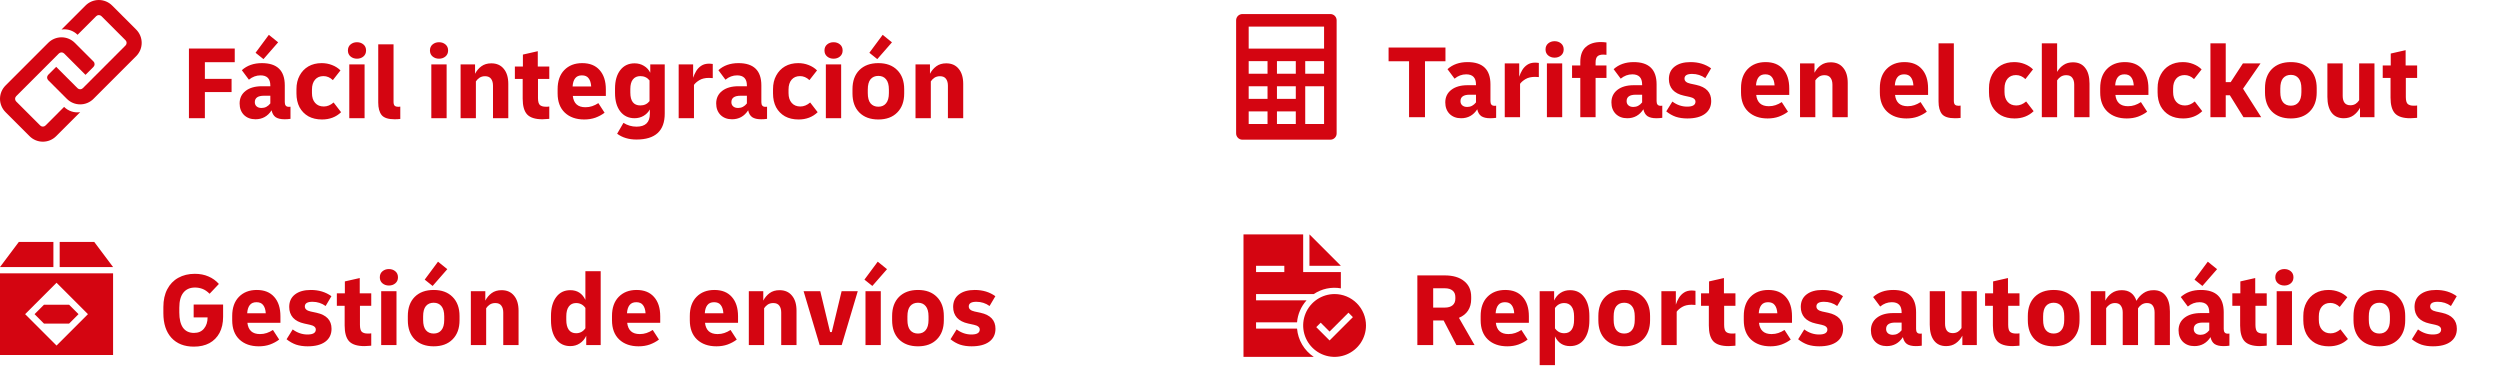 <svg width="384" height="57" viewBox="0 0 384 57" fill="none" xmlns="http://www.w3.org/2000/svg">
<path d="M12.315 17.227L8.623 20.918C8.355 21.186 8.037 21.399 7.687 21.544C7.337 21.689 6.962 21.763 6.583 21.763C6.204 21.763 5.829 21.689 5.479 21.544C5.129 21.399 4.811 21.186 4.543 20.918L0.845 17.22C0.577 16.952 0.365 16.634 0.22 16.284C0.075 15.934 0 15.559 0 15.18C0 14.801 0.075 14.426 0.22 14.076C0.365 13.726 0.577 13.408 0.845 13.14L7.409 6.576C7.677 6.308 7.995 6.096 8.345 5.951C8.695 5.806 9.07 5.731 9.449 5.731C9.828 5.731 10.203 5.806 10.553 5.951C10.903 6.096 11.221 6.308 11.489 6.576L14.361 9.448C14.47 9.557 14.531 9.705 14.531 9.858C14.531 10.012 14.47 10.159 14.361 10.268L13.134 11.496L9.851 8.214C9.744 8.107 9.6 8.047 9.449 8.047C9.298 8.047 9.153 8.107 9.046 8.214L2.482 14.778C2.376 14.885 2.316 15.029 2.316 15.18C2.316 15.331 2.376 15.476 2.482 15.583L6.181 19.281C6.287 19.388 6.432 19.448 6.583 19.448C6.734 19.448 6.879 19.388 6.985 19.281L9.847 16.419C10.166 16.738 10.556 16.977 10.985 17.117C11.413 17.257 11.869 17.295 12.315 17.227ZM20.919 4.543L17.22 0.845C16.952 0.577 16.634 0.365 16.284 0.22C15.934 0.075 15.559 0 15.18 0C14.801 0 14.426 0.075 14.076 0.22C13.726 0.365 13.408 0.577 13.14 0.845L9.449 4.536C9.895 4.469 10.35 4.506 10.779 4.646C11.207 4.787 11.597 5.026 11.916 5.344L14.778 2.482C14.885 2.376 15.03 2.316 15.18 2.316C15.331 2.316 15.476 2.376 15.583 2.482L19.281 6.181C19.388 6.287 19.448 6.432 19.448 6.583C19.448 6.734 19.388 6.879 19.281 6.985L12.717 13.55C12.61 13.656 12.466 13.716 12.315 13.716C12.164 13.716 12.019 13.656 11.912 13.55L8.63 10.268L7.403 11.495C7.294 11.604 7.233 11.752 7.233 11.905C7.233 12.059 7.294 12.206 7.403 12.315L10.275 15.187C10.543 15.455 10.861 15.668 11.211 15.813C11.561 15.958 11.936 16.032 12.315 16.032C12.694 16.032 13.069 15.958 13.419 15.813C13.769 15.668 14.087 15.455 14.355 15.187L20.919 8.623C21.186 8.355 21.399 8.037 21.544 7.687C21.689 7.337 21.763 6.962 21.763 6.583C21.763 6.204 21.689 5.829 21.544 5.479C21.399 5.129 21.186 4.811 20.919 4.543Z" fill="#D40511"/>
<path d="M29.021 18.158V7.459H36.057V9.55H31.469V12.111H35.57V14.137H31.469V18.158H29.021ZM39.237 18.32C38.513 18.32 37.924 18.098 37.47 17.655C37.027 17.201 36.805 16.612 36.805 15.888C36.805 15.078 37.113 14.435 37.729 13.959C38.345 13.484 39.177 13.246 40.226 13.246H41.523V13.133C41.523 12.095 41.02 11.576 40.015 11.576C39.367 11.576 38.772 11.798 38.232 12.241L37.146 10.782C37.945 10.058 38.972 9.696 40.226 9.696C42.571 9.696 43.743 10.836 43.743 13.116V15.694C43.743 16.169 43.943 16.407 44.343 16.407C44.365 16.407 44.397 16.407 44.44 16.407C44.484 16.407 44.543 16.402 44.619 16.391V18.255C44.478 18.277 44.327 18.293 44.165 18.304C44.014 18.314 43.862 18.32 43.711 18.32C43.117 18.32 42.657 18.212 42.333 17.996C42.02 17.769 41.814 17.417 41.717 16.942C41.123 17.86 40.296 18.32 39.237 18.32ZM40.177 16.585C40.706 16.585 41.155 16.353 41.523 15.888V14.705H40.55C39.61 14.705 39.139 15.034 39.139 15.694C39.139 15.964 39.231 16.18 39.415 16.342C39.599 16.504 39.853 16.585 40.177 16.585ZM40.469 9.08L39.253 8.107L41.295 5.351L42.722 6.502L40.469 9.08ZM49.458 18.352C48.658 18.352 47.961 18.19 47.367 17.866C46.783 17.531 46.329 17.066 46.005 16.472C45.692 15.867 45.535 15.159 45.535 14.348V13.7C45.535 12.9 45.697 12.203 46.021 11.609C46.346 11.004 46.794 10.533 47.367 10.198C47.95 9.863 48.631 9.696 49.409 9.696C49.971 9.696 50.501 9.793 50.998 9.988C51.506 10.182 51.938 10.458 52.295 10.814L51.128 12.306C50.695 11.895 50.215 11.69 49.685 11.69C49.134 11.69 48.702 11.873 48.388 12.241C48.075 12.608 47.918 13.111 47.918 13.748V14.3C47.918 14.937 48.08 15.44 48.404 15.807C48.729 16.175 49.172 16.358 49.734 16.358C50.263 16.358 50.766 16.153 51.241 15.742L52.392 17.234C51.614 17.979 50.636 18.352 49.458 18.352ZM54.833 9.015C54.444 9.015 54.114 8.902 53.844 8.675C53.574 8.448 53.439 8.14 53.439 7.751C53.439 7.362 53.574 7.053 53.844 6.827C54.114 6.6 54.444 6.486 54.833 6.486C55.222 6.486 55.552 6.6 55.822 6.827C56.092 7.053 56.227 7.362 56.227 7.751C56.227 8.14 56.092 8.448 55.822 8.675C55.552 8.902 55.222 9.015 54.833 9.015ZM53.65 18.158V9.89H56V18.158H53.65ZM60.61 18.32C59.637 18.32 58.972 18.104 58.616 17.671C58.27 17.228 58.097 16.591 58.097 15.759V6.81H60.448V15.645C60.448 15.926 60.507 16.126 60.626 16.245C60.756 16.353 60.939 16.407 61.177 16.407C61.274 16.407 61.377 16.396 61.485 16.375V18.271C61.226 18.304 60.934 18.32 60.61 18.32ZM67.434 9.015C67.045 9.015 66.716 8.902 66.445 8.675C66.175 8.448 66.04 8.14 66.04 7.751C66.04 7.362 66.175 7.053 66.445 6.827C66.716 6.6 67.045 6.486 67.434 6.486C67.823 6.486 68.153 6.6 68.423 6.827C68.693 7.053 68.829 7.362 68.829 7.751C68.829 8.14 68.693 8.448 68.423 8.675C68.153 8.902 67.823 9.015 67.434 9.015ZM66.251 18.158V9.89H68.602V18.158H66.251ZM70.747 18.158V9.89H72.968V11.333C73.216 10.858 73.54 10.474 73.94 10.182C74.351 9.88 74.859 9.728 75.464 9.728C76.285 9.728 76.923 10.009 77.377 10.571C77.842 11.122 78.074 11.895 78.074 12.889V18.158H75.724V13.165C75.724 12.722 75.626 12.371 75.432 12.111C75.237 11.841 74.929 11.706 74.508 11.706C74.183 11.706 73.903 11.782 73.665 11.933C73.438 12.084 73.249 12.273 73.097 12.5V18.158H70.747ZM83.316 18.32C82.214 18.32 81.43 18.071 80.965 17.574C80.511 17.077 80.284 16.272 80.284 15.159V12.127H79.085V10.215H80.317V8.383L82.603 7.864V10.215H84.37V12.127H82.635V15.062C82.635 15.591 82.732 15.948 82.927 16.131C83.132 16.304 83.429 16.391 83.818 16.391C83.905 16.391 83.997 16.391 84.094 16.391C84.191 16.38 84.283 16.369 84.37 16.358V18.255C84.229 18.266 84.072 18.277 83.899 18.287C83.727 18.309 83.532 18.32 83.316 18.32ZM89.735 18.352C88.492 18.352 87.498 18.001 86.752 17.299C86.017 16.596 85.65 15.613 85.65 14.348V13.7C85.65 12.446 85.99 11.468 86.671 10.766C87.363 10.053 88.281 9.696 89.427 9.696C90.583 9.696 91.475 10.053 92.102 10.766C92.739 11.479 93.058 12.468 93.058 13.732V14.737H87.984C88.114 15.894 88.757 16.472 89.913 16.472C90.291 16.472 90.637 16.418 90.951 16.31C91.275 16.202 91.594 16.045 91.907 15.84L92.864 17.315C92.453 17.628 91.983 17.882 91.453 18.077C90.934 18.26 90.362 18.352 89.735 18.352ZM89.378 11.576C88.913 11.576 88.568 11.727 88.341 12.03C88.114 12.322 87.984 12.738 87.952 13.278H90.805C90.772 12.738 90.643 12.322 90.416 12.03C90.2 11.727 89.854 11.576 89.378 11.576ZM97.466 18.158C96.548 18.158 95.818 17.812 95.278 17.12C94.738 16.429 94.467 15.483 94.467 14.283V13.603C94.467 12.403 94.738 11.457 95.278 10.766C95.818 10.074 96.548 9.728 97.466 9.728C98.007 9.728 98.488 9.858 98.909 10.117C99.331 10.366 99.655 10.717 99.882 11.171V9.89H102.103V17.445C102.103 20.103 100.654 21.432 97.758 21.432C96.58 21.432 95.591 21.135 94.792 20.541L95.764 18.871C96.38 19.26 97.05 19.455 97.774 19.455C99.136 19.455 99.817 18.795 99.817 17.477V16.812C99.579 17.234 99.255 17.563 98.844 17.801C98.434 18.039 97.974 18.158 97.466 18.158ZM96.818 14.219C96.818 15.537 97.331 16.196 98.358 16.196C98.952 16.196 99.422 15.975 99.768 15.532V12.354C99.412 11.911 98.942 11.69 98.358 11.69C97.861 11.69 97.477 11.863 97.207 12.209C96.948 12.543 96.818 13.03 96.818 13.667V14.219ZM104.244 18.158V9.89H106.465V11.949C106.584 11.582 106.741 11.236 106.935 10.912C107.141 10.577 107.4 10.306 107.713 10.101C108.038 9.885 108.438 9.777 108.913 9.777C109.01 9.777 109.102 9.782 109.189 9.793C109.275 9.793 109.372 9.804 109.48 9.825V11.998C109.394 11.987 109.297 11.982 109.189 11.982C109.091 11.971 108.994 11.965 108.897 11.965C108.302 11.965 107.816 12.079 107.438 12.306C107.06 12.533 106.779 12.776 106.595 13.035V18.158H104.244ZM112.437 18.32C111.713 18.32 111.124 18.098 110.67 17.655C110.227 17.201 110.006 16.612 110.006 15.888C110.006 15.078 110.314 14.435 110.93 13.959C111.546 13.484 112.378 13.246 113.426 13.246H114.723V13.133C114.723 12.095 114.221 11.576 113.216 11.576C112.567 11.576 111.973 11.798 111.432 12.241L110.346 10.782C111.146 10.058 112.173 9.696 113.426 9.696C115.771 9.696 116.944 10.836 116.944 13.116V15.694C116.944 16.169 117.144 16.407 117.544 16.407C117.565 16.407 117.598 16.407 117.641 16.407C117.684 16.407 117.744 16.402 117.819 16.391V18.255C117.679 18.277 117.528 18.293 117.365 18.304C117.214 18.314 117.063 18.32 116.912 18.32C116.317 18.32 115.858 18.212 115.534 17.996C115.22 17.769 115.015 17.417 114.918 16.942C114.323 17.86 113.497 18.32 112.437 18.32ZM113.378 16.585C113.907 16.585 114.356 16.353 114.723 15.888V14.705H113.75C112.81 14.705 112.34 15.034 112.34 15.694C112.34 15.964 112.432 16.18 112.616 16.342C112.799 16.504 113.053 16.585 113.378 16.585ZM122.659 18.352C121.859 18.352 121.162 18.19 120.568 17.866C119.984 17.531 119.53 17.066 119.206 16.472C118.892 15.867 118.736 15.159 118.736 14.348V13.7C118.736 12.9 118.898 12.203 119.222 11.609C119.546 11.004 119.995 10.533 120.568 10.198C121.151 9.863 121.832 9.696 122.61 9.696C123.172 9.696 123.702 9.793 124.199 9.988C124.707 10.182 125.139 10.458 125.496 10.814L124.328 12.306C123.896 11.895 123.415 11.69 122.886 11.69C122.334 11.69 121.902 11.873 121.589 12.241C121.275 12.608 121.119 13.111 121.119 13.748V14.3C121.119 14.937 121.281 15.44 121.605 15.807C121.929 16.175 122.372 16.358 122.934 16.358C123.464 16.358 123.966 16.153 124.442 15.742L125.593 17.234C124.815 17.979 123.837 18.352 122.659 18.352ZM128.034 9.015C127.645 9.015 127.315 8.902 127.045 8.675C126.775 8.448 126.64 8.14 126.64 7.751C126.64 7.362 126.775 7.053 127.045 6.827C127.315 6.6 127.645 6.486 128.034 6.486C128.423 6.486 128.753 6.6 129.023 6.827C129.293 7.053 129.428 7.362 129.428 7.751C129.428 8.14 129.293 8.448 129.023 8.675C128.753 8.902 128.423 9.015 128.034 9.015ZM126.851 18.158V9.89H129.201V18.158H126.851ZM134.913 18.352C133.681 18.352 132.708 17.996 131.995 17.282C131.292 16.569 130.941 15.591 130.941 14.348V13.7C130.941 12.457 131.292 11.479 131.995 10.766C132.708 10.053 133.681 9.696 134.913 9.696C136.145 9.696 137.112 10.053 137.814 10.766C138.528 11.479 138.884 12.457 138.884 13.7V14.348C138.884 15.591 138.528 16.569 137.814 17.282C137.112 17.996 136.145 18.352 134.913 18.352ZM134.913 16.391C135.421 16.391 135.815 16.218 136.096 15.872C136.388 15.526 136.534 15.002 136.534 14.3V13.748C136.534 13.046 136.388 12.522 136.096 12.176C135.815 11.83 135.421 11.657 134.913 11.657C134.405 11.657 134.005 11.83 133.713 12.176C133.432 12.522 133.292 13.046 133.292 13.748V14.3C133.292 15.002 133.432 15.526 133.713 15.872C134.005 16.218 134.405 16.391 134.913 16.391ZM134.751 9.08L133.535 8.107L135.577 5.351L137.004 6.502L134.751 9.08ZM140.623 18.158V9.89H142.844V11.333C143.093 10.858 143.417 10.474 143.817 10.182C144.227 9.88 144.735 9.728 145.34 9.728C146.162 9.728 146.799 10.009 147.253 10.571C147.718 11.122 147.95 11.895 147.95 12.889V18.158H145.6V13.165C145.6 12.722 145.502 12.371 145.308 12.111C145.113 11.841 144.805 11.706 144.384 11.706C144.06 11.706 143.779 11.782 143.541 11.933C143.314 12.084 143.125 12.273 142.974 12.5V18.158H140.623Z" fill="#D40511"/>
<path d="M199.226 50.474H192.93V49.509H199.226C199.331 48.253 199.845 47.067 200.688 46.132H192.93V45.167H201.798C203.018 44.347 204.509 44.032 205.956 44.289V41.789H200.167V36H191V54.816H201.798C201.069 54.333 200.459 53.692 200.014 52.94C199.569 52.188 199.299 51.345 199.226 50.474ZM192.93 40.825H197.272V41.789H192.93V40.825ZM205.956 40.825H201.131V36L205.956 40.825ZM204.991 45.167C204.037 45.167 203.104 45.45 202.311 45.98C201.517 46.51 200.899 47.263 200.534 48.145C200.169 49.026 200.073 49.997 200.259 50.932C200.445 51.868 200.905 52.728 201.58 53.403C202.254 54.077 203.114 54.537 204.05 54.723C204.986 54.909 205.956 54.814 206.837 54.449C207.719 54.083 208.472 53.465 209.003 52.672C209.533 51.878 209.816 50.945 209.816 49.991C209.816 48.712 209.307 47.484 208.403 46.58C207.498 45.675 206.271 45.167 204.991 45.167ZM204.224 52.294L202.177 50.247L202.859 49.565L204.224 50.929L207.123 48.029L207.805 48.712L204.224 52.294Z" fill="#D40511"/>
<path d="M217.706 53V42.301H221.888C223.174 42.301 224.174 42.593 224.887 43.176C225.611 43.749 225.973 44.554 225.973 45.592V45.932C225.973 46.624 225.811 47.218 225.487 47.715C225.163 48.202 224.698 48.569 224.093 48.818L226.492 53H223.704L221.742 49.223H220.137V53H217.706ZM221.92 44.279H220.137V47.245H221.92C222.439 47.245 222.839 47.126 223.12 46.889C223.401 46.651 223.542 46.316 223.542 45.884V45.64C223.542 45.197 223.401 44.862 223.12 44.635C222.839 44.398 222.439 44.279 221.92 44.279ZM231.513 53.194C230.271 53.194 229.276 52.843 228.531 52.141C227.796 51.438 227.428 50.455 227.428 49.191V48.542C227.428 47.288 227.769 46.31 228.45 45.608C229.141 44.895 230.06 44.538 231.205 44.538C232.362 44.538 233.253 44.895 233.88 45.608C234.518 46.321 234.836 47.31 234.836 48.575V49.58H229.763C229.892 50.736 230.535 51.314 231.692 51.314C232.07 51.314 232.416 51.26 232.729 51.152C233.053 51.044 233.372 50.887 233.686 50.682L234.642 52.157C234.231 52.471 233.761 52.724 233.232 52.919C232.713 53.103 232.14 53.194 231.513 53.194ZM231.157 46.419C230.692 46.419 230.346 46.57 230.119 46.872C229.892 47.164 229.763 47.58 229.73 48.121H232.583C232.551 47.58 232.421 47.164 232.194 46.872C231.978 46.57 231.632 46.419 231.157 46.419ZM236.493 56.08V44.733H238.714V46.159C238.941 45.662 239.265 45.273 239.686 44.992C240.119 44.711 240.61 44.571 241.161 44.571C242.091 44.571 242.815 44.927 243.334 45.64C243.863 46.343 244.128 47.31 244.128 48.542V49.191C244.128 50.422 243.863 51.395 243.334 52.108C242.815 52.811 242.091 53.162 241.161 53.162C240.092 53.162 239.319 52.665 238.843 51.671V56.08H236.493ZM240.27 46.548C239.676 46.548 239.2 46.802 238.843 47.31V50.439C239.2 50.936 239.676 51.184 240.27 51.184C240.756 51.184 241.129 51.011 241.388 50.666C241.648 50.309 241.777 49.801 241.777 49.142V48.591C241.777 47.931 241.648 47.429 241.388 47.083C241.129 46.727 240.756 46.548 240.27 46.548ZM249.478 53.194C248.246 53.194 247.274 52.838 246.56 52.125C245.858 51.411 245.507 50.433 245.507 49.191V48.542C245.507 47.299 245.858 46.321 246.56 45.608C247.274 44.895 248.246 44.538 249.478 44.538C250.71 44.538 251.678 44.895 252.38 45.608C253.093 46.321 253.45 47.299 253.45 48.542V49.191C253.45 50.433 253.093 51.411 252.38 52.125C251.678 52.838 250.71 53.194 249.478 53.194ZM249.478 51.233C249.986 51.233 250.381 51.06 250.662 50.714C250.954 50.368 251.099 49.844 251.099 49.142V48.591C251.099 47.888 250.954 47.364 250.662 47.018C250.381 46.672 249.986 46.5 249.478 46.5C248.97 46.5 248.571 46.672 248.279 47.018C247.998 47.364 247.857 47.888 247.857 48.591V49.142C247.857 49.844 247.998 50.368 248.279 50.714C248.571 51.06 248.97 51.233 249.478 51.233ZM255.189 53V44.733H257.41V46.791C257.529 46.424 257.685 46.078 257.88 45.754C258.085 45.419 258.344 45.149 258.658 44.943C258.982 44.727 259.382 44.619 259.857 44.619C259.955 44.619 260.047 44.625 260.133 44.635C260.219 44.635 260.317 44.646 260.425 44.668V46.84C260.338 46.829 260.241 46.824 260.133 46.824C260.036 46.813 259.938 46.808 259.841 46.808C259.247 46.808 258.761 46.921 258.382 47.148C258.004 47.375 257.723 47.618 257.539 47.877V53H255.189ZM265.51 53.162C264.408 53.162 263.624 52.913 263.159 52.416C262.705 51.919 262.478 51.114 262.478 50.001V46.97H261.279V45.057H262.511V43.225L264.797 42.706V45.057H266.564V46.97H264.829V49.904C264.829 50.433 264.926 50.79 265.121 50.974C265.326 51.147 265.623 51.233 266.012 51.233C266.099 51.233 266.191 51.233 266.288 51.233C266.385 51.222 266.477 51.211 266.564 51.201V53.097C266.423 53.108 266.266 53.119 266.093 53.13C265.921 53.151 265.726 53.162 265.51 53.162ZM271.929 53.194C270.686 53.194 269.692 52.843 268.946 52.141C268.211 51.438 267.844 50.455 267.844 49.191V48.542C267.844 47.288 268.184 46.31 268.865 45.608C269.557 44.895 270.475 44.538 271.621 44.538C272.777 44.538 273.669 44.895 274.296 45.608C274.933 46.321 275.252 47.31 275.252 48.575V49.58H270.178C270.308 50.736 270.951 51.314 272.107 51.314C272.485 51.314 272.831 51.26 273.145 51.152C273.469 51.044 273.788 50.887 274.101 50.682L275.057 52.157C274.647 52.471 274.177 52.724 273.647 52.919C273.128 53.103 272.556 53.194 271.929 53.194ZM271.572 46.419C271.107 46.419 270.762 46.57 270.535 46.872C270.308 47.164 270.178 47.58 270.146 48.121H272.999C272.966 47.58 272.837 47.164 272.61 46.872C272.394 46.57 272.048 46.419 271.572 46.419ZM279.437 53.194C278.778 53.194 278.184 53.108 277.654 52.935C277.135 52.751 276.649 52.476 276.195 52.108L277.135 50.601C277.838 51.12 278.594 51.379 279.405 51.379C280.259 51.379 280.685 51.125 280.685 50.617C280.685 50.26 280.388 50.017 279.794 49.888L278.902 49.693C278.157 49.531 277.584 49.234 277.184 48.801C276.795 48.358 276.6 47.807 276.6 47.148C276.6 46.327 276.892 45.689 277.476 45.235C278.07 44.77 278.886 44.538 279.924 44.538C281.145 44.538 282.198 44.857 283.085 45.495L282.193 47.002C281.599 46.57 280.923 46.354 280.167 46.354C279.389 46.354 279 46.591 279 47.067C279 47.456 279.297 47.715 279.891 47.845L280.799 48.04C282.333 48.375 283.101 49.196 283.101 50.504C283.101 51.357 282.777 52.022 282.128 52.498C281.491 52.962 280.594 53.194 279.437 53.194ZM289.803 53.162C289.079 53.162 288.49 52.941 288.036 52.498C287.593 52.044 287.372 51.455 287.372 50.73C287.372 49.92 287.68 49.277 288.296 48.801C288.912 48.326 289.744 48.088 290.792 48.088H292.089V47.975C292.089 46.937 291.586 46.419 290.581 46.419C289.933 46.419 289.338 46.64 288.798 47.083L287.712 45.624C288.512 44.9 289.538 44.538 290.792 44.538C293.137 44.538 294.31 45.678 294.31 47.959V50.536C294.31 51.011 294.51 51.249 294.909 51.249C294.931 51.249 294.963 51.249 295.007 51.249C295.05 51.249 295.109 51.244 295.185 51.233V53.097C295.044 53.119 294.893 53.135 294.731 53.146C294.58 53.157 294.428 53.162 294.277 53.162C293.683 53.162 293.224 53.054 292.899 52.838C292.586 52.611 292.381 52.26 292.283 51.784C291.689 52.703 290.862 53.162 289.803 53.162ZM290.743 51.428C291.273 51.428 291.721 51.195 292.089 50.73V49.547H291.116C290.176 49.547 289.706 49.877 289.706 50.536C289.706 50.806 289.798 51.022 289.981 51.184C290.165 51.346 290.419 51.428 290.743 51.428ZM298.922 53.162C298.111 53.162 297.49 52.876 297.058 52.303C296.626 51.73 296.409 50.92 296.409 49.871V44.733H298.76V49.725C298.76 50.169 298.852 50.52 299.035 50.779C299.23 51.038 299.533 51.168 299.943 51.168C300.246 51.168 300.511 51.098 300.738 50.958C300.965 50.806 301.148 50.617 301.289 50.39V44.733H303.639V53H301.418V51.557C301.17 52.033 300.835 52.422 300.413 52.724C300.003 53.016 299.506 53.162 298.922 53.162ZM309.139 53.162C308.037 53.162 307.253 52.913 306.788 52.416C306.335 51.919 306.108 51.114 306.108 50.001V46.97H304.908V45.057H306.14V43.225L308.426 42.706V45.057H310.193V46.97H308.458V49.904C308.458 50.433 308.555 50.79 308.75 50.974C308.955 51.147 309.252 51.233 309.641 51.233C309.728 51.233 309.82 51.233 309.917 51.233C310.014 51.222 310.106 51.211 310.193 51.201V53.097C310.052 53.108 309.895 53.119 309.723 53.13C309.55 53.151 309.355 53.162 309.139 53.162ZM315.444 53.194C314.212 53.194 313.24 52.838 312.527 52.125C311.824 51.411 311.473 50.433 311.473 49.191V48.542C311.473 47.299 311.824 46.321 312.527 45.608C313.24 44.895 314.212 44.538 315.444 44.538C316.676 44.538 317.644 44.895 318.346 45.608C319.059 46.321 319.416 47.299 319.416 48.542V49.191C319.416 50.433 319.059 51.411 318.346 52.125C317.644 52.838 316.676 53.194 315.444 53.194ZM315.444 51.233C315.952 51.233 316.347 51.06 316.628 50.714C316.92 50.368 317.066 49.844 317.066 49.142V48.591C317.066 47.888 316.92 47.364 316.628 47.018C316.347 46.672 315.952 46.5 315.444 46.5C314.937 46.5 314.537 46.672 314.245 47.018C313.964 47.364 313.823 47.888 313.823 48.591V49.142C313.823 49.844 313.964 50.368 314.245 50.714C314.537 51.06 314.937 51.233 315.444 51.233ZM321.155 53V44.733H323.376V46.175C323.624 45.7 323.954 45.316 324.365 45.024C324.786 44.722 325.299 44.571 325.905 44.571C327.039 44.571 327.79 45.116 328.158 46.208C328.428 45.732 328.779 45.343 329.212 45.041C329.644 44.727 330.173 44.571 330.8 44.571C331.6 44.571 332.216 44.857 332.648 45.43C333.08 45.992 333.297 46.802 333.297 47.861V53H330.946V48.007C330.946 47.564 330.854 47.213 330.67 46.953C330.487 46.683 330.19 46.548 329.779 46.548C329.465 46.548 329.19 46.629 328.952 46.791C328.725 46.943 328.541 47.132 328.401 47.359V53H326.05V48.007C326.05 47.564 325.953 47.213 325.759 46.953C325.575 46.683 325.278 46.548 324.867 46.548C324.564 46.548 324.294 46.624 324.057 46.775C323.83 46.926 323.646 47.11 323.505 47.326V53H321.155ZM337.057 53.162C336.333 53.162 335.744 52.941 335.29 52.498C334.847 52.044 334.626 51.455 334.626 50.73C334.626 49.92 334.934 49.277 335.55 48.801C336.166 48.326 336.998 48.088 338.046 48.088H339.343V47.975C339.343 46.937 338.841 46.419 337.836 46.419C337.187 46.419 336.593 46.64 336.052 47.083L334.966 45.624C335.766 44.9 336.793 44.538 338.046 44.538C340.391 44.538 341.564 45.678 341.564 47.959V50.536C341.564 51.011 341.764 51.249 342.164 51.249C342.185 51.249 342.218 51.249 342.261 51.249C342.304 51.249 342.364 51.244 342.439 51.233V53.097C342.299 53.119 342.148 53.135 341.985 53.146C341.834 53.157 341.683 53.162 341.532 53.162C340.937 53.162 340.478 53.054 340.154 52.838C339.84 52.611 339.635 52.26 339.538 51.784C338.943 52.703 338.116 53.162 337.057 53.162ZM337.998 51.428C338.527 51.428 338.976 51.195 339.343 50.73V49.547H338.37C337.43 49.547 336.96 49.877 336.96 50.536C336.96 50.806 337.052 51.022 337.236 51.184C337.419 51.346 337.673 51.428 337.998 51.428ZM338.289 43.922L337.074 42.95L339.116 40.194L340.543 41.345L338.289 43.922ZM347.117 53.162C346.014 53.162 345.231 52.913 344.766 52.416C344.312 51.919 344.085 51.114 344.085 50.001V46.97H342.886V45.057H344.118V43.225L346.403 42.706V45.057H348.17V46.97H346.436V49.904C346.436 50.433 346.533 50.79 346.727 50.974C346.933 51.147 347.23 51.233 347.619 51.233C347.706 51.233 347.797 51.233 347.895 51.233C347.992 51.222 348.084 51.211 348.17 51.201V53.097C348.03 53.108 347.873 53.119 347.7 53.13C347.527 53.151 347.333 53.162 347.117 53.162ZM350.881 43.857C350.492 43.857 350.162 43.744 349.892 43.517C349.622 43.29 349.487 42.982 349.487 42.593C349.487 42.204 349.622 41.896 349.892 41.669C350.162 41.442 350.492 41.328 350.881 41.328C351.27 41.328 351.599 41.442 351.87 41.669C352.14 41.896 352.275 42.204 352.275 42.593C352.275 42.982 352.14 43.29 351.87 43.517C351.599 43.744 351.27 43.857 350.881 43.857ZM349.697 53V44.733H352.048V53H349.697ZM357.711 53.194C356.911 53.194 356.214 53.032 355.62 52.708C355.036 52.373 354.582 51.908 354.258 51.314C353.945 50.709 353.788 50.001 353.788 49.191V48.542C353.788 47.742 353.95 47.045 354.274 46.451C354.599 45.846 355.047 45.376 355.62 45.041C356.203 44.706 356.884 44.538 357.662 44.538C358.224 44.538 358.754 44.635 359.251 44.83C359.759 45.024 360.191 45.3 360.548 45.657L359.381 47.148C358.948 46.737 358.467 46.532 357.938 46.532C357.387 46.532 356.955 46.716 356.641 47.083C356.328 47.451 356.171 47.953 356.171 48.591V49.142C356.171 49.779 356.333 50.282 356.657 50.65C356.982 51.017 357.425 51.201 357.987 51.201C358.516 51.201 359.019 50.995 359.494 50.585L360.645 52.076C359.867 52.822 358.889 53.194 357.711 53.194ZM365.469 53.194C364.237 53.194 363.264 52.838 362.551 52.125C361.849 51.411 361.498 50.433 361.498 49.191V48.542C361.498 47.299 361.849 46.321 362.551 45.608C363.264 44.895 364.237 44.538 365.469 44.538C366.701 44.538 367.668 44.895 368.371 45.608C369.084 46.321 369.441 47.299 369.441 48.542V49.191C369.441 50.433 369.084 51.411 368.371 52.125C367.668 52.838 366.701 53.194 365.469 53.194ZM365.469 51.233C365.977 51.233 366.372 51.06 366.652 50.714C366.944 50.368 367.09 49.844 367.09 49.142V48.591C367.09 47.888 366.944 47.364 366.652 47.018C366.372 46.672 365.977 46.5 365.469 46.5C364.961 46.5 364.561 46.672 364.27 47.018C363.989 47.364 363.848 47.888 363.848 48.591V49.142C363.848 49.844 363.989 50.368 364.27 50.714C364.561 51.06 364.961 51.233 365.469 51.233ZM373.708 53.194C373.049 53.194 372.455 53.108 371.925 52.935C371.406 52.751 370.92 52.476 370.466 52.108L371.406 50.601C372.109 51.12 372.865 51.379 373.676 51.379C374.53 51.379 374.957 51.125 374.957 50.617C374.957 50.26 374.659 50.017 374.065 49.888L373.173 49.693C372.428 49.531 371.855 49.234 371.455 48.801C371.066 48.358 370.872 47.807 370.872 47.148C370.872 46.327 371.163 45.689 371.747 45.235C372.341 44.77 373.157 44.538 374.195 44.538C375.416 44.538 376.47 44.857 377.356 45.495L376.464 47.002C375.87 46.57 375.194 46.354 374.438 46.354C373.66 46.354 373.271 46.591 373.271 47.067C373.271 47.456 373.568 47.715 374.162 47.845L375.07 48.04C376.605 48.375 377.372 49.196 377.372 50.504C377.372 51.357 377.048 52.022 376.399 52.498C375.762 52.962 374.865 53.194 373.708 53.194Z" fill="#D40511"/>
<path d="M8.202 37.158V41.017H9.15527e-05L2.895 37.158H8.202ZM14.474 37.158H9.167V41.017H17.369L14.474 37.158ZM17.369 41.982V54.526H9.15527e-05V41.982H17.369ZM13.509 48.254L8.684 43.43L3.86 48.254L8.684 53.079L13.509 48.254ZM6.754 46.807L5.307 48.254L6.754 49.702H10.614L12.062 48.254L10.614 46.807H6.754Z" fill="#D40511"/>
<path d="M29.779 53.243C28.309 53.243 27.158 52.789 26.326 51.882C25.505 50.974 25.094 49.715 25.094 48.104V47.164C25.094 46.094 25.294 45.181 25.694 44.425C26.094 43.657 26.656 43.074 27.38 42.674C28.114 42.263 28.963 42.058 29.925 42.058C30.703 42.058 31.4 42.193 32.016 42.463C32.632 42.722 33.167 43.106 33.621 43.614L32.194 45.122C31.837 44.765 31.476 44.517 31.108 44.376C30.741 44.236 30.357 44.165 29.957 44.165C29.179 44.165 28.579 44.43 28.158 44.96C27.747 45.478 27.542 46.246 27.542 47.261V48.007C27.542 49.023 27.731 49.801 28.109 50.342C28.498 50.871 29.06 51.136 29.795 51.136C30.465 51.136 30.978 50.914 31.335 50.471C31.703 50.028 31.886 49.455 31.886 48.753H29.746V46.775H34.269V48.656C34.269 49.617 34.085 50.444 33.718 51.136C33.35 51.817 32.832 52.341 32.162 52.708C31.492 53.065 30.697 53.243 29.779 53.243ZM39.751 53.194C38.508 53.194 37.514 52.843 36.769 52.141C36.034 51.438 35.666 50.455 35.666 49.191V48.542C35.666 47.288 36.007 46.31 36.687 45.608C37.379 44.895 38.298 44.538 39.443 44.538C40.599 44.538 41.491 44.895 42.118 45.608C42.755 46.321 43.074 47.31 43.074 48.575V49.58H38.001C38.13 50.736 38.773 51.314 39.929 51.314C40.308 51.314 40.654 51.26 40.967 51.152C41.291 51.044 41.61 50.887 41.923 50.682L42.88 52.157C42.469 52.471 41.999 52.724 41.469 52.919C40.951 53.103 40.378 53.194 39.751 53.194ZM39.395 46.419C38.93 46.419 38.584 46.57 38.357 46.872C38.13 47.164 38.001 47.58 37.968 48.121H40.821C40.789 47.58 40.659 47.164 40.432 46.872C40.216 46.57 39.87 46.419 39.395 46.419ZM47.26 53.194C46.6 53.194 46.006 53.108 45.476 52.935C44.958 52.751 44.471 52.476 44.017 52.108L44.958 50.601C45.66 51.12 46.417 51.379 47.227 51.379C48.081 51.379 48.508 51.125 48.508 50.617C48.508 50.26 48.211 50.017 47.616 49.888L46.725 49.693C45.979 49.531 45.406 49.234 45.006 48.801C44.617 48.358 44.423 47.807 44.423 47.148C44.423 46.327 44.715 45.689 45.298 45.235C45.892 44.77 46.708 44.538 47.746 44.538C48.967 44.538 50.021 44.857 50.907 45.495L50.015 47.002C49.421 46.57 48.745 46.354 47.989 46.354C47.211 46.354 46.822 46.591 46.822 47.067C46.822 47.456 47.119 47.715 47.714 47.845L48.621 48.04C50.156 48.375 50.923 49.196 50.923 50.504C50.923 51.357 50.599 52.022 49.95 52.498C49.313 52.962 48.416 53.194 47.26 53.194ZM55.97 53.162C54.868 53.162 54.084 52.913 53.619 52.416C53.166 51.919 52.939 51.114 52.939 50.001V46.97H51.739V45.057H52.971V43.225L55.257 42.706V45.057H57.024V46.97H55.289V49.904C55.289 50.433 55.386 50.79 55.581 50.974C55.786 51.147 56.083 51.233 56.472 51.233C56.559 51.233 56.651 51.233 56.748 51.233C56.845 51.222 56.937 51.211 57.024 51.201V53.097C56.883 53.108 56.726 53.119 56.553 53.13C56.381 53.151 56.186 53.162 55.97 53.162ZM59.734 43.857C59.345 43.857 59.016 43.744 58.745 43.517C58.475 43.29 58.34 42.982 58.34 42.593C58.34 42.204 58.475 41.896 58.745 41.669C59.016 41.442 59.345 41.328 59.734 41.328C60.123 41.328 60.453 41.442 60.723 41.669C60.993 41.896 61.128 42.204 61.128 42.593C61.128 42.982 60.993 43.29 60.723 43.517C60.453 43.744 60.123 43.857 59.734 43.857ZM58.551 53V44.733H60.901V53H58.551ZM66.613 53.194C65.381 53.194 64.408 52.838 63.695 52.125C62.993 51.411 62.642 50.433 62.642 49.191V48.542C62.642 47.299 62.993 46.321 63.695 45.608C64.408 44.895 65.381 44.538 66.613 44.538C67.845 44.538 68.812 44.895 69.515 45.608C70.228 46.321 70.585 47.299 70.585 48.542V49.191C70.585 50.433 70.228 51.411 69.515 52.125C68.812 52.838 67.845 53.194 66.613 53.194ZM66.613 51.233C67.121 51.233 67.515 51.06 67.796 50.714C68.088 50.368 68.234 49.844 68.234 49.142V48.591C68.234 47.888 68.088 47.364 67.796 47.018C67.515 46.672 67.121 46.5 66.613 46.5C66.105 46.5 65.705 46.672 65.413 47.018C65.132 47.364 64.992 47.888 64.992 48.591V49.142C64.992 49.844 65.132 50.368 65.413 50.714C65.705 51.06 66.105 51.233 66.613 51.233ZM66.451 43.922L65.235 42.95L67.278 40.194L68.704 41.345L66.451 43.922ZM72.323 53V44.733H74.544V46.175C74.793 45.7 75.117 45.316 75.517 45.024C75.928 44.722 76.436 44.571 77.041 44.571C77.862 44.571 78.5 44.852 78.954 45.413C79.418 45.965 79.651 46.737 79.651 47.732V53H77.3V48.007C77.3 47.564 77.203 47.213 77.008 46.953C76.814 46.683 76.506 46.548 76.084 46.548C75.76 46.548 75.479 46.624 75.241 46.775C75.014 46.926 74.825 47.116 74.674 47.343V53H72.323ZM87.598 53.162C86.679 53.162 85.955 52.811 85.426 52.108C84.896 51.395 84.631 50.422 84.631 49.191V48.542C84.631 47.31 84.896 46.343 85.426 45.64C85.955 44.927 86.679 44.571 87.598 44.571C88.668 44.571 89.44 45.068 89.916 46.062V41.653H92.266V53H90.046V51.574C89.819 52.071 89.489 52.46 89.057 52.741C88.635 53.022 88.149 53.162 87.598 53.162ZM86.982 49.142C86.982 49.801 87.112 50.309 87.371 50.666C87.63 51.011 88.003 51.184 88.489 51.184C89.084 51.184 89.559 50.931 89.916 50.422V47.294C89.559 46.797 89.084 46.548 88.489 46.548C88.003 46.548 87.63 46.727 87.371 47.083C87.112 47.429 86.982 47.931 86.982 48.591V49.142ZM98.087 53.194C96.844 53.194 95.85 52.843 95.104 52.141C94.369 51.438 94.002 50.455 94.002 49.191V48.542C94.002 47.288 94.342 46.31 95.023 45.608C95.715 44.895 96.633 44.538 97.779 44.538C98.935 44.538 99.827 44.895 100.454 45.608C101.091 46.321 101.41 47.31 101.41 48.575V49.58H96.336C96.466 50.736 97.109 51.314 98.265 51.314C98.644 51.314 98.989 51.26 99.303 51.152C99.627 51.044 99.946 50.887 100.259 50.682L101.216 52.157C100.805 52.471 100.335 52.724 99.805 52.919C99.287 53.103 98.714 53.194 98.087 53.194ZM97.73 46.419C97.266 46.419 96.92 46.57 96.693 46.872C96.466 47.164 96.336 47.58 96.304 48.121H99.157C99.124 47.58 98.995 47.164 98.768 46.872C98.552 46.57 98.206 46.419 97.73 46.419ZM110.039 53.194C108.796 53.194 107.802 52.843 107.056 52.141C106.321 51.438 105.954 50.455 105.954 49.191V48.542C105.954 47.288 106.294 46.31 106.975 45.608C107.667 44.895 108.585 44.538 109.731 44.538C110.887 44.538 111.779 44.895 112.406 45.608C113.043 46.321 113.362 47.31 113.362 48.575V49.58H108.288C108.418 50.736 109.061 51.314 110.217 51.314C110.596 51.314 110.941 51.26 111.255 51.152C111.579 51.044 111.898 50.887 112.211 50.682L113.168 52.157C112.757 52.471 112.287 52.724 111.757 52.919C111.239 53.103 110.666 53.194 110.039 53.194ZM109.682 46.419C109.218 46.419 108.872 46.57 108.645 46.872C108.418 47.164 108.288 47.58 108.256 48.121H111.109C111.076 47.58 110.947 47.164 110.72 46.872C110.504 46.57 110.158 46.419 109.682 46.419ZM115.019 53V44.733H117.239V46.175C117.488 45.7 117.812 45.316 118.212 45.024C118.623 44.722 119.131 44.571 119.736 44.571C120.557 44.571 121.195 44.852 121.649 45.413C122.113 45.965 122.346 46.737 122.346 47.732V53H119.995V48.007C119.995 47.564 119.898 47.213 119.703 46.953C119.509 46.683 119.201 46.548 118.779 46.548C118.455 46.548 118.174 46.624 117.936 46.775C117.71 46.926 117.52 47.116 117.369 47.343V53H115.019ZM125.898 53L123.434 44.733H125.995L127.503 51.006H127.762L129.27 44.733H131.75L129.286 53H125.898ZM132.939 53V44.733H135.289V53H132.939ZM133.992 43.922L132.777 42.95L134.819 40.194L136.246 41.345L133.992 43.922ZM141.001 53.194C139.769 53.194 138.796 52.838 138.083 52.125C137.381 51.411 137.029 50.433 137.029 49.191V48.542C137.029 47.299 137.381 46.321 138.083 45.608C138.796 44.895 139.769 44.538 141.001 44.538C142.233 44.538 143.2 44.895 143.903 45.608C144.616 46.321 144.973 47.299 144.973 48.542V49.191C144.973 50.433 144.616 51.411 143.903 52.125C143.2 52.838 142.233 53.194 141.001 53.194ZM141.001 51.233C141.509 51.233 141.903 51.06 142.184 50.714C142.476 50.368 142.622 49.844 142.622 49.142V48.591C142.622 47.888 142.476 47.364 142.184 47.018C141.903 46.672 141.509 46.5 141.001 46.5C140.493 46.5 140.093 46.672 139.801 47.018C139.52 47.364 139.38 47.888 139.38 48.591V49.142C139.38 49.844 139.52 50.368 139.801 50.714C140.093 51.06 140.493 51.233 141.001 51.233ZM149.24 53.194C148.581 53.194 147.987 53.108 147.457 52.935C146.938 52.751 146.452 52.476 145.998 52.108L146.938 50.601C147.641 51.12 148.397 51.379 149.208 51.379C150.062 51.379 150.488 51.125 150.488 50.617C150.488 50.26 150.191 50.017 149.597 49.888L148.705 49.693C147.96 49.531 147.387 49.234 146.987 48.801C146.598 48.358 146.403 47.807 146.403 47.148C146.403 46.327 146.695 45.689 147.279 45.235C147.873 44.77 148.689 44.538 149.727 44.538C150.948 44.538 152.001 44.857 152.888 45.495L151.996 47.002C151.402 46.57 150.726 46.354 149.97 46.354C149.192 46.354 148.803 46.591 148.803 47.067C148.803 47.456 149.1 47.715 149.694 47.845L150.602 48.04C152.137 48.375 152.904 49.196 152.904 50.504C152.904 51.357 152.58 52.022 151.931 52.498C151.294 52.962 150.397 53.194 149.24 53.194Z" fill="#D40511"/>
<path d="M204.346 2.158H190.829C190.703 2.158 190.578 2.183 190.462 2.231C190.345 2.279 190.239 2.35 190.15 2.439C190.061 2.528 189.99 2.634 189.942 2.751C189.893 2.867 189.868 2.992 189.868 3.119V20.495C189.868 20.621 189.893 20.746 189.942 20.863C189.99 20.979 190.061 21.085 190.15 21.174C190.239 21.264 190.345 21.334 190.462 21.383C190.578 21.431 190.703 21.456 190.829 21.456H204.346C204.472 21.456 204.597 21.431 204.714 21.383C204.83 21.334 204.936 21.264 205.026 21.174C205.115 21.085 205.186 20.979 205.234 20.863C205.282 20.746 205.307 20.621 205.307 20.495V3.119C205.307 2.992 205.282 2.867 205.234 2.751C205.186 2.634 205.115 2.528 205.026 2.439C204.936 2.35 204.83 2.279 204.714 2.231C204.597 2.183 204.472 2.158 204.346 2.158ZM194.693 19.044H191.798V17.114H194.693V19.044ZM194.693 15.184H191.798V13.254H194.693V15.184ZM194.693 11.324H191.798V9.395H194.693V11.324ZM199.035 19.044H196.14V17.114H199.035V19.044ZM199.035 15.184H196.14V13.254H199.035V15.184ZM199.035 11.324H196.14V9.395H199.035V11.324ZM203.377 19.044H200.483V13.254H203.377V19.044ZM203.377 11.324H200.483V9.395H203.377V11.324ZM203.377 7.465H191.798V4.088H203.377V7.465Z" fill="#D40511"/>
<path d="M216.431 18V9.408H213.286V7.301H222.023V9.408H218.878V18H216.431ZM224.426 18.162C223.702 18.162 223.113 17.941 222.659 17.497C222.216 17.044 221.995 16.455 221.995 15.73C221.995 14.92 222.303 14.277 222.919 13.802C223.535 13.326 224.367 13.088 225.415 13.088H226.712V12.975C226.712 11.937 226.21 11.418 225.205 11.418C224.556 11.418 223.962 11.64 223.421 12.083L222.335 10.624C223.135 9.9 224.162 9.538 225.415 9.538C227.76 9.538 228.933 10.678 228.933 12.959V15.536C228.933 16.012 229.133 16.249 229.533 16.249C229.554 16.249 229.587 16.249 229.63 16.249C229.673 16.249 229.733 16.244 229.808 16.233V18.097C229.668 18.119 229.517 18.135 229.354 18.146C229.203 18.157 229.052 18.162 228.901 18.162C228.306 18.162 227.847 18.054 227.523 17.838C227.209 17.611 227.004 17.26 226.907 16.784C226.312 17.703 225.486 18.162 224.426 18.162ZM225.367 16.428C225.896 16.428 226.345 16.195 226.712 15.73V14.547H225.739C224.799 14.547 224.329 14.877 224.329 15.536C224.329 15.806 224.421 16.022 224.605 16.184C224.788 16.346 225.042 16.428 225.367 16.428ZM231.13 18V9.733H233.351V11.791C233.47 11.424 233.626 11.078 233.821 10.754C234.026 10.419 234.286 10.149 234.599 9.943C234.923 9.727 235.323 9.619 235.799 9.619C235.896 9.619 235.988 9.625 236.074 9.635C236.161 9.635 236.258 9.646 236.366 9.668V11.84C236.28 11.829 236.182 11.824 236.074 11.824C235.977 11.813 235.88 11.808 235.782 11.808C235.188 11.808 234.702 11.921 234.323 12.148C233.945 12.375 233.664 12.618 233.481 12.877V18H231.13ZM238.788 8.857C238.399 8.857 238.069 8.744 237.799 8.517C237.529 8.29 237.394 7.982 237.394 7.593C237.394 7.204 237.529 6.896 237.799 6.669C238.069 6.442 238.399 6.328 238.788 6.328C239.177 6.328 239.507 6.442 239.777 6.669C240.047 6.896 240.182 7.204 240.182 7.593C240.182 7.982 240.047 8.29 239.777 8.517C239.507 8.744 239.177 8.857 238.788 8.857ZM237.605 18V9.733H239.955V18H237.605ZM242.733 18V11.97H241.468V10.057H242.733V9.538C242.733 8.49 243.014 7.717 243.576 7.22C244.138 6.712 244.91 6.458 245.894 6.458C246.153 6.458 246.44 6.48 246.753 6.523V8.42C246.688 8.409 246.613 8.403 246.526 8.403C246.45 8.393 246.359 8.387 246.25 8.387C245.851 8.387 245.553 8.479 245.359 8.663C245.175 8.846 245.083 9.16 245.083 9.603V10.057H246.753V11.97H245.083V18H242.733ZM249.945 18.162C249.221 18.162 248.632 17.941 248.178 17.497C247.735 17.044 247.514 16.455 247.514 15.73C247.514 14.92 247.822 14.277 248.438 13.802C249.054 13.326 249.886 13.088 250.934 13.088H252.231V12.975C252.231 11.937 251.728 11.418 250.723 11.418C250.075 11.418 249.481 11.64 248.94 12.083L247.854 10.624C248.654 9.9 249.681 9.538 250.934 9.538C253.279 9.538 254.452 10.678 254.452 12.959V15.536C254.452 16.012 254.652 16.249 255.052 16.249C255.073 16.249 255.106 16.249 255.149 16.249C255.192 16.249 255.252 16.244 255.327 16.233V18.097C255.187 18.119 255.035 18.135 254.873 18.146C254.722 18.157 254.571 18.162 254.419 18.162C253.825 18.162 253.366 18.054 253.042 17.838C252.728 17.611 252.523 17.26 252.426 16.784C251.831 17.703 251.004 18.162 249.945 18.162ZM250.886 16.428C251.415 16.428 251.864 16.195 252.231 15.73V14.547H251.258C250.318 14.547 249.848 14.877 249.848 15.536C249.848 15.806 249.94 16.022 250.124 16.184C250.307 16.346 250.561 16.428 250.886 16.428ZM259.178 18.195C258.519 18.195 257.924 18.108 257.395 17.935C256.876 17.751 256.39 17.476 255.936 17.108L256.876 15.601C257.578 16.12 258.335 16.379 259.145 16.379C259.999 16.379 260.426 16.125 260.426 15.617C260.426 15.26 260.129 15.017 259.534 14.888L258.643 14.693C257.897 14.531 257.324 14.234 256.924 13.802C256.535 13.358 256.341 12.807 256.341 12.148C256.341 11.327 256.633 10.689 257.216 10.235C257.811 9.77 258.627 9.538 259.664 9.538C260.885 9.538 261.939 9.857 262.825 10.495L261.934 12.002C261.339 11.57 260.664 11.354 259.907 11.354C259.129 11.354 258.74 11.591 258.74 12.067C258.74 12.456 259.037 12.715 259.632 12.845L260.539 13.04C262.074 13.375 262.841 14.196 262.841 15.504C262.841 16.357 262.517 17.022 261.869 17.497C261.231 17.962 260.334 18.195 259.178 18.195ZM271.505 18.195C270.262 18.195 269.268 17.843 268.522 17.141C267.787 16.438 267.42 15.455 267.42 14.191V13.542C267.42 12.289 267.76 11.31 268.441 10.608C269.133 9.895 270.052 9.538 271.197 9.538C272.353 9.538 273.245 9.895 273.872 10.608C274.509 11.321 274.828 12.31 274.828 13.575V14.58H269.754C269.884 15.736 270.527 16.314 271.683 16.314C272.062 16.314 272.407 16.26 272.721 16.152C273.045 16.044 273.364 15.887 273.677 15.682L274.634 17.157C274.223 17.471 273.753 17.724 273.223 17.919C272.705 18.103 272.132 18.195 271.505 18.195ZM271.148 11.418C270.684 11.418 270.338 11.57 270.111 11.872C269.884 12.164 269.754 12.58 269.722 13.121H272.575C272.543 12.58 272.413 12.164 272.186 11.872C271.97 11.57 271.624 11.418 271.148 11.418ZM276.485 18V9.733H278.705V11.175C278.954 10.7 279.278 10.316 279.678 10.024C280.089 9.722 280.597 9.571 281.202 9.571C282.023 9.571 282.661 9.852 283.115 10.414C283.579 10.965 283.812 11.737 283.812 12.732V18H281.461V13.007C281.461 12.564 281.364 12.213 281.169 11.954C280.975 11.683 280.667 11.548 280.245 11.548C279.921 11.548 279.64 11.624 279.403 11.775C279.176 11.927 278.986 12.116 278.835 12.342V18H276.485ZM292.829 18.195C291.586 18.195 290.592 17.843 289.846 17.141C289.111 16.438 288.744 15.455 288.744 14.191V13.542C288.744 12.289 289.084 11.31 289.765 10.608C290.457 9.895 291.375 9.538 292.521 9.538C293.677 9.538 294.569 9.895 295.196 10.608C295.833 11.321 296.152 12.31 296.152 13.575V14.58H291.078C291.208 15.736 291.851 16.314 293.007 16.314C293.385 16.314 293.731 16.26 294.045 16.152C294.369 16.044 294.688 15.887 295.001 15.682L295.958 17.157C295.547 17.471 295.077 17.724 294.547 17.919C294.028 18.103 293.456 18.195 292.829 18.195ZM292.472 11.418C292.008 11.418 291.662 11.57 291.435 11.872C291.208 12.164 291.078 12.58 291.046 13.121H293.899C293.866 12.58 293.737 12.164 293.51 11.872C293.294 11.57 292.948 11.418 292.472 11.418ZM300.272 18.162C299.3 18.162 298.635 17.946 298.279 17.514C297.933 17.071 297.76 16.433 297.76 15.601V6.653H300.11V15.487C300.11 15.768 300.17 15.968 300.289 16.087C300.418 16.195 300.602 16.249 300.84 16.249C300.937 16.249 301.04 16.238 301.148 16.217V18.113C300.888 18.146 300.597 18.162 300.272 18.162ZM309.431 18.195C308.632 18.195 307.935 18.032 307.34 17.708C306.757 17.373 306.303 16.909 305.979 16.314C305.665 15.709 305.508 15.001 305.508 14.191V13.542C305.508 12.742 305.671 12.045 305.995 11.451C306.319 10.846 306.767 10.376 307.34 10.041C307.924 9.706 308.605 9.538 309.383 9.538C309.945 9.538 310.474 9.635 310.971 9.83C311.479 10.024 311.912 10.3 312.268 10.657L311.101 12.148C310.669 11.737 310.188 11.532 309.658 11.532C309.107 11.532 308.675 11.716 308.361 12.083C308.048 12.451 307.891 12.953 307.891 13.591V14.142C307.891 14.78 308.053 15.282 308.378 15.649C308.702 16.017 309.145 16.201 309.707 16.201C310.236 16.201 310.739 15.995 311.215 15.585L312.365 17.076C311.587 17.822 310.609 18.195 309.431 18.195ZM313.623 18V6.653H315.974V11.046C316.233 10.592 316.563 10.235 316.963 9.976C317.362 9.706 317.843 9.571 318.405 9.571C319.227 9.571 319.853 9.857 320.286 10.43C320.729 10.992 320.95 11.802 320.95 12.861V18H318.6V13.007C318.6 12.564 318.503 12.213 318.308 11.954C318.114 11.683 317.806 11.548 317.384 11.548C317.06 11.548 316.779 11.624 316.541 11.775C316.314 11.927 316.125 12.116 315.974 12.342V18H313.623ZM326.675 18.195C325.432 18.195 324.438 17.843 323.692 17.141C322.957 16.438 322.59 15.455 322.59 14.191V13.542C322.59 12.289 322.93 11.31 323.611 10.608C324.303 9.895 325.221 9.538 326.367 9.538C327.523 9.538 328.415 9.895 329.041 10.608C329.679 11.321 329.998 12.31 329.998 13.575V14.58H324.924C325.054 15.736 325.697 16.314 326.853 16.314C327.231 16.314 327.577 16.26 327.89 16.152C328.215 16.044 328.533 15.887 328.847 15.682L329.803 17.157C329.393 17.471 328.923 17.724 328.393 17.919C327.874 18.103 327.301 18.195 326.675 18.195ZM326.318 11.418C325.853 11.418 325.508 11.57 325.281 11.872C325.054 12.164 324.924 12.58 324.892 13.121H327.745C327.712 12.58 327.582 12.164 327.356 11.872C327.139 11.57 326.794 11.418 326.318 11.418ZM335.33 18.195C334.531 18.195 333.833 18.032 333.239 17.708C332.655 17.373 332.202 16.909 331.877 16.314C331.564 15.709 331.407 15.001 331.407 14.191V13.542C331.407 12.742 331.569 12.045 331.894 11.451C332.218 10.846 332.666 10.376 333.239 10.041C333.823 9.706 334.503 9.538 335.282 9.538C335.844 9.538 336.373 9.635 336.87 9.83C337.378 10.024 337.81 10.3 338.167 10.657L337 12.148C336.568 11.737 336.087 11.532 335.557 11.532C335.006 11.532 334.574 11.716 334.26 12.083C333.947 12.451 333.79 12.953 333.79 13.591V14.142C333.79 14.78 333.952 15.282 334.277 15.649C334.601 16.017 335.044 16.201 335.606 16.201C336.135 16.201 336.638 15.995 337.113 15.585L338.264 17.076C337.486 17.822 336.508 18.195 335.33 18.195ZM339.522 18V6.653H341.873V12.618H342.634L344.515 9.733H347.222L344.531 13.623L347.319 18H344.596L342.505 14.628H341.873V18H339.522ZM351.874 18.195C350.642 18.195 349.67 17.838 348.956 17.125C348.254 16.411 347.903 15.433 347.903 14.191V13.542C347.903 12.299 348.254 11.321 348.956 10.608C349.67 9.895 350.642 9.538 351.874 9.538C353.106 9.538 354.074 9.895 354.776 10.608C355.489 11.321 355.846 12.299 355.846 13.542V14.191C355.846 15.433 355.489 16.411 354.776 17.125C354.074 17.838 353.106 18.195 351.874 18.195ZM351.874 16.233C352.382 16.233 352.777 16.06 353.058 15.714C353.349 15.368 353.495 14.844 353.495 14.142V13.591C353.495 12.888 353.349 12.364 353.058 12.018C352.777 11.672 352.382 11.5 351.874 11.5C351.366 11.5 350.967 11.672 350.675 12.018C350.394 12.364 350.253 12.888 350.253 13.591V14.142C350.253 14.844 350.394 15.368 350.675 15.714C350.967 16.06 351.366 16.233 351.874 16.233ZM360 18.162C359.19 18.162 358.568 17.876 358.136 17.303C357.704 16.73 357.487 15.92 357.487 14.871V9.733H359.838V14.726C359.838 15.169 359.93 15.52 360.114 15.779C360.308 16.038 360.611 16.168 361.021 16.168C361.324 16.168 361.589 16.098 361.816 15.957C362.043 15.806 362.226 15.617 362.367 15.39V9.733H364.717V18H362.497V16.557C362.248 17.033 361.913 17.422 361.491 17.724C361.081 18.016 360.584 18.162 360 18.162ZM370.217 18.162C369.115 18.162 368.331 17.913 367.867 17.416C367.413 16.919 367.186 16.114 367.186 15.001V11.97H365.986V10.057H367.218V8.225L369.504 7.706V10.057H371.271V11.97H369.536V14.904C369.536 15.433 369.633 15.79 369.828 15.974C370.033 16.147 370.331 16.233 370.72 16.233C370.806 16.233 370.898 16.233 370.995 16.233C371.092 16.222 371.184 16.211 371.271 16.201V18.097C371.13 18.108 370.974 18.119 370.801 18.13C370.628 18.151 370.433 18.162 370.217 18.162Z" fill="#D40511"/>
</svg>
